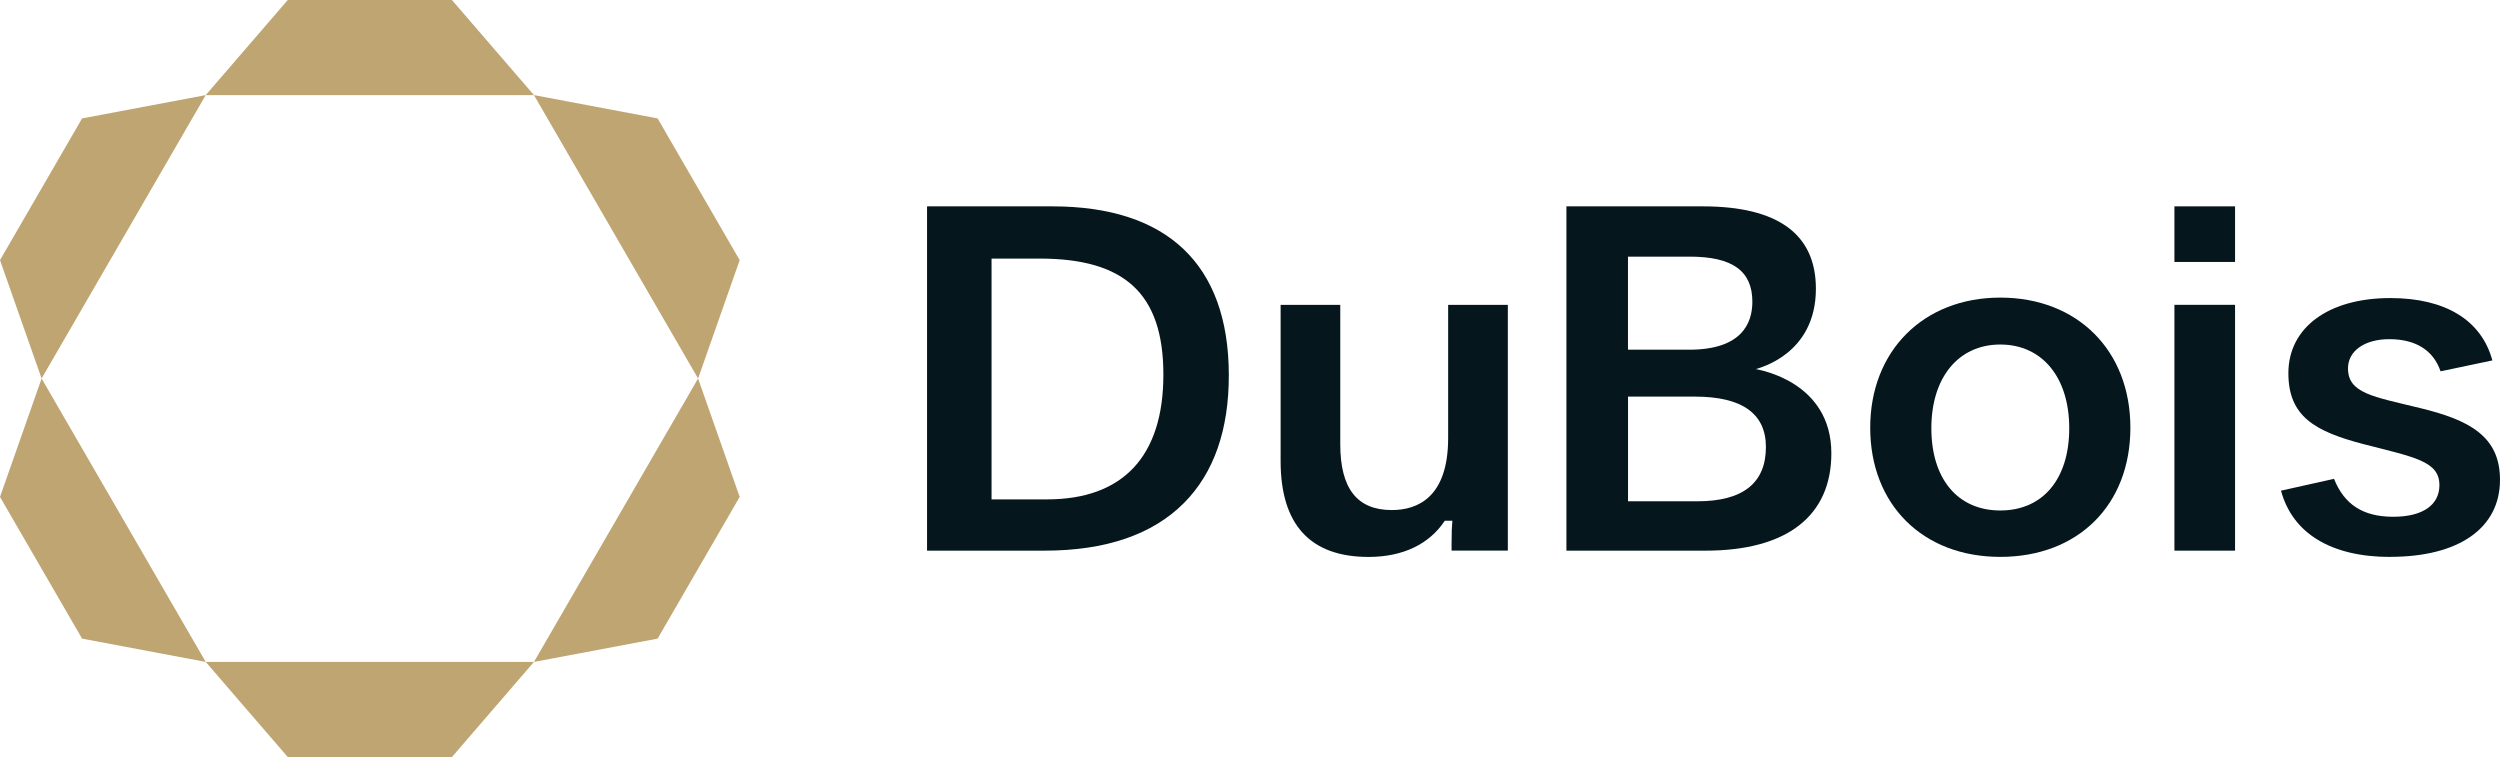 <svg width="142" height="43" viewBox="0 0 142 43" fill="none" xmlns="http://www.w3.org/2000/svg">
<g clip-path="url(#clip0_2_87)">
<path d="M37.352 6.726L42.014 14.775L39.651 21.499L30.329 5.402L37.352 6.726Z" fill="#BFA571"/>
<path d="M4.662 6.726L0 14.775L2.363 21.499L11.685 5.402L4.662 6.726Z" fill="#BFA571"/>
<path d="M16.345 0H25.669L30.329 5.402H11.685L16.345 0Z" fill="#BFA571"/>
<path d="M4.662 36.274L0 28.225L2.363 21.499L11.685 37.597L4.662 36.274Z" fill="#BFA571"/>
<path d="M37.352 36.274L42.014 28.225L39.651 21.499L30.329 37.597L37.352 36.274Z" fill="#BFA571"/>
<path d="M25.669 43H16.345L11.685 37.597H30.329L25.669 43Z" fill="#BFA571"/>
<path d="M52.656 31.277V11.721H59.769C66.303 11.721 69.771 15.016 69.797 21.253C69.811 24.402 68.95 26.867 67.24 28.579C65.454 30.369 62.793 31.277 59.331 31.277H52.659H52.656ZM56.32 28.365H59.466C63.791 28.365 66.08 25.914 66.08 21.279C66.08 16.644 63.847 14.688 59.055 14.688H56.32V28.365Z" fill="#05171D"/>
<path d="M85.643 17.316H82.255V24.873C82.255 28.259 80.513 28.971 79.053 28.971C77.083 28.971 76.127 27.748 76.127 25.231V17.316H72.739V26.189C72.739 29.802 74.42 31.634 77.733 31.634C79.69 31.634 81.19 30.903 82.064 29.577H82.494C82.465 29.977 82.449 30.16 82.449 30.959V31.276H85.645V17.314L85.643 17.316Z" fill="#05171D"/>
<path d="M88.972 31.277V11.721H96.717C100.981 11.721 103.143 13.296 103.143 16.398C103.143 20.151 99.882 20.903 99.734 20.964C99.89 21.006 104.021 21.655 104.021 25.75C104.021 29.315 101.486 31.277 96.882 31.277H88.972ZM92.469 28.473H96.415C98.995 28.473 100.304 27.436 100.304 25.392C100.304 23.492 98.95 22.528 96.279 22.528H92.472V28.473H92.469ZM92.469 19.863H95.947C98.913 19.863 99.534 18.381 99.534 17.137C99.534 15.389 98.403 14.577 95.974 14.577H92.469V19.863Z" fill="#05171D"/>
<path d="M123.507 31.277V17.314H126.951V31.277H123.507ZM123.507 14.879V11.721H126.951V14.879H123.507Z" fill="#05171D"/>
<path d="M135.768 31.634C132.412 31.634 130.217 30.3 129.561 27.87L132.572 27.198C133.159 28.667 134.231 29.352 135.936 29.352C137.64 29.352 138.559 28.664 138.559 27.558C138.559 26.192 137.144 25.972 134.234 25.223C131.475 24.5 129.98 23.645 129.98 21.197C129.98 18.605 132.253 16.93 135.771 16.93C138.899 16.93 140.946 18.185 141.567 20.472L138.625 21.091C138.214 19.895 137.213 19.265 135.715 19.265C134.311 19.265 133.366 19.932 133.366 20.922C133.366 22.34 134.791 22.526 137.446 23.174C140.258 23.855 142 24.776 142 27.253C142 29.993 139.671 31.629 135.768 31.629V31.634Z" fill="#05171D"/>
<path d="M113.617 16.904C109.239 16.904 106.228 19.942 106.228 24.294C106.228 28.645 109.196 31.631 113.617 31.631C118.038 31.631 121.006 28.683 121.006 24.294C121.006 19.905 117.998 16.904 113.617 16.904ZM113.617 28.995C111.201 28.995 109.701 27.206 109.701 24.323C109.701 21.44 111.238 19.569 113.617 19.569C115.996 19.569 117.533 21.435 117.533 24.323C117.533 27.211 116.033 28.995 113.617 28.995Z" fill="#05171D"/>
</g>
<defs>
<clipPath id="clip0_2_87">
<rect width="142" height="43" fill="white"/>
</clipPath>
</defs>
</svg>
